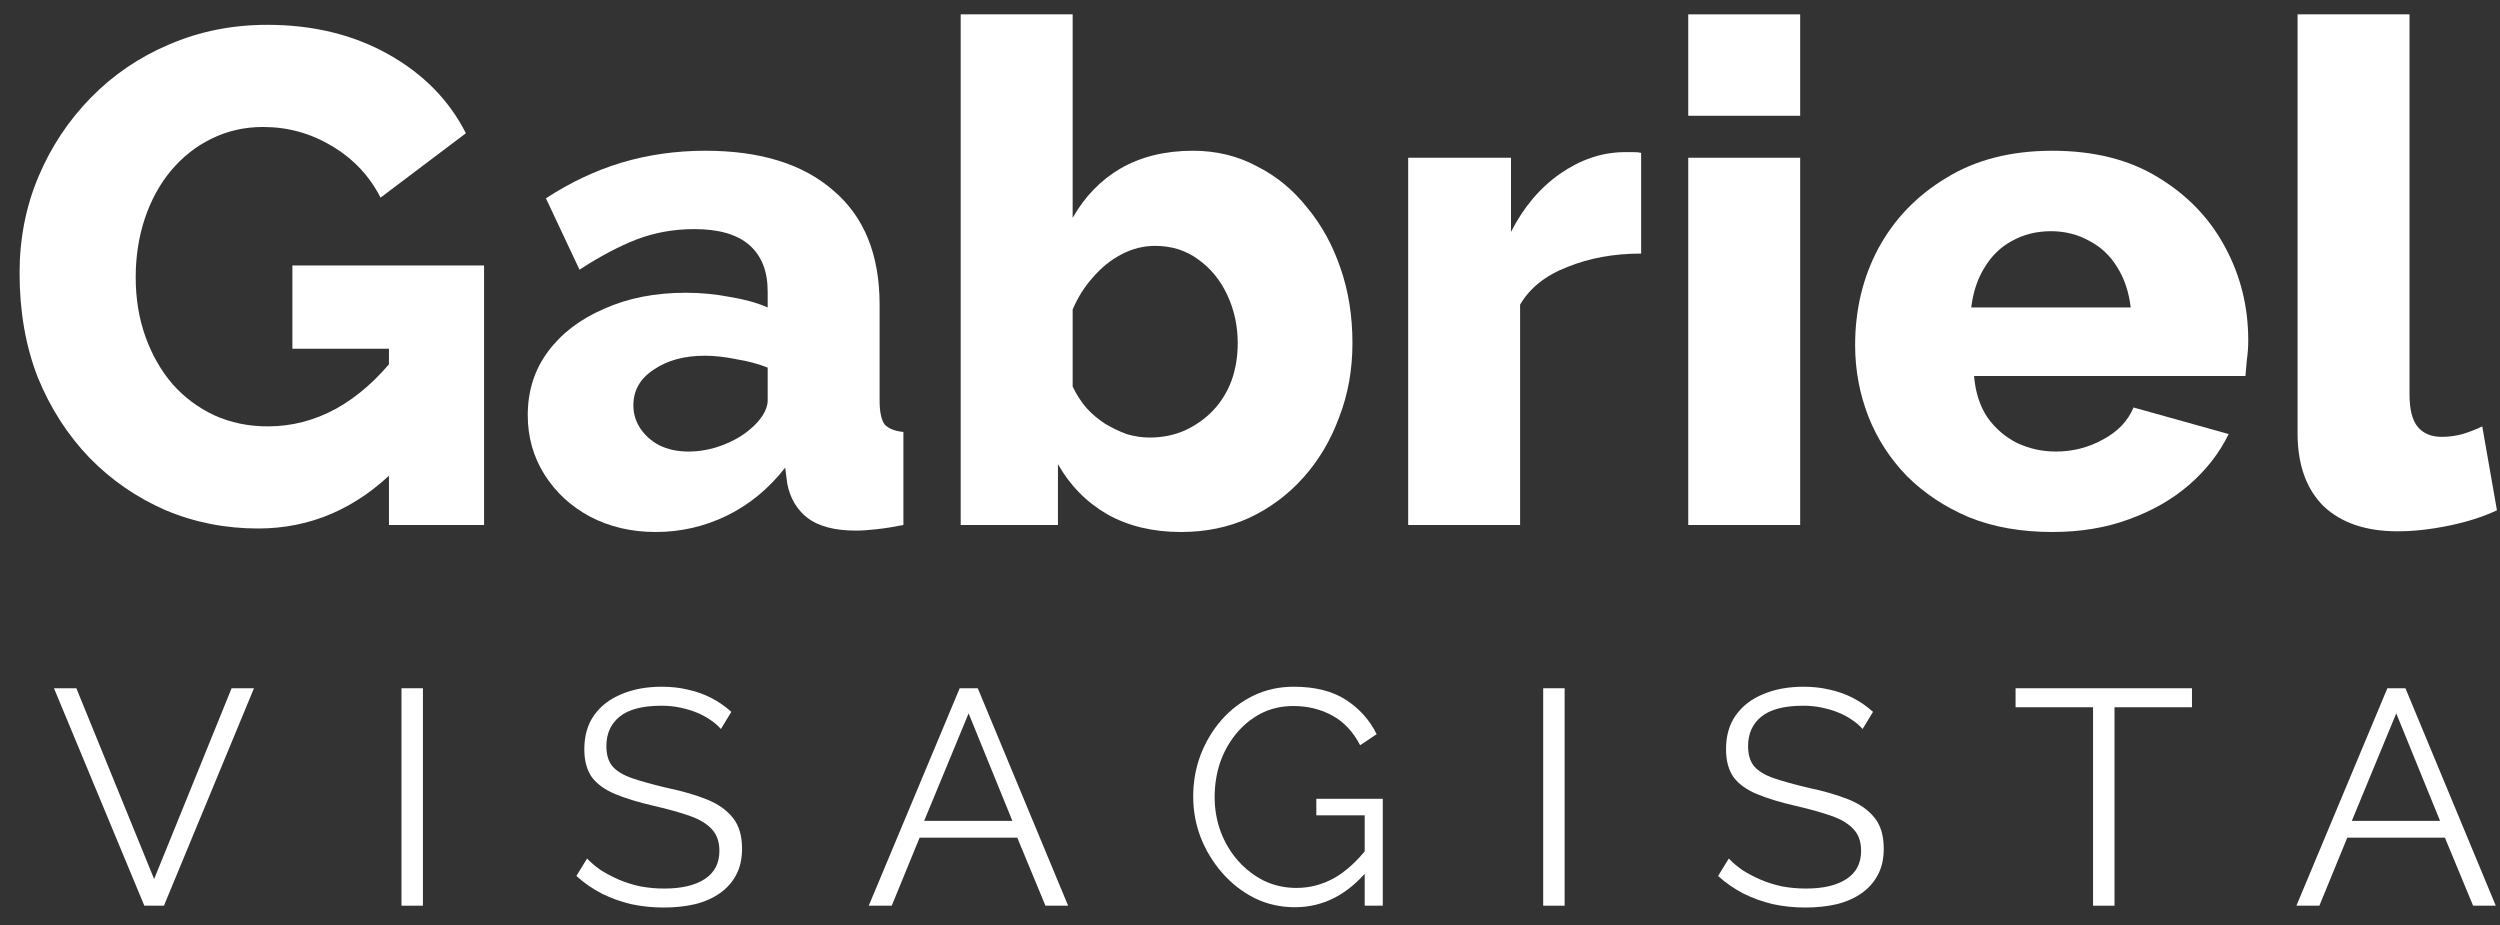 <svg width="100" height="37" viewBox="0 0 100 37" fill="none" xmlns="http://www.w3.org/2000/svg">
<rect x="0" y="0" width="100" height="37" fill="#333333" stroke="none"/>
<path d="M10.325 21.14C9.019 21.14 7.788 20.897 6.632 20.412C5.475 19.909 4.458 19.209 3.582 18.314C2.705 17.4 2.015 16.327 1.511 15.096C1.026 13.846 0.783 12.456 0.783 10.927C0.783 9.546 1.035 8.259 1.539 7.065C2.043 5.871 2.742 4.817 3.638 3.903C4.533 2.989 5.578 2.28 6.771 1.777C7.984 1.254 9.29 0.993 10.689 0.993C12.517 0.993 14.131 1.385 15.53 2.169C16.929 2.952 17.964 4.006 18.636 5.33L15.222 7.905C14.774 7.028 14.121 6.338 13.263 5.834C12.424 5.33 11.51 5.079 10.521 5.079C9.775 5.079 9.085 5.237 8.45 5.554C7.835 5.853 7.294 6.282 6.827 6.841C6.38 7.382 6.035 8.017 5.792 8.744C5.55 9.472 5.428 10.255 5.428 11.095C5.428 11.953 5.559 12.745 5.82 13.473C6.081 14.2 6.445 14.835 6.911 15.376C7.378 15.898 7.928 16.308 8.562 16.607C9.215 16.905 9.933 17.055 10.717 17.055C11.668 17.055 12.573 16.821 13.431 16.355C14.308 15.87 15.11 15.161 15.838 14.229V18.762C14.252 20.347 12.414 21.14 10.325 21.14ZM15.558 13.949H11.696V10.619H19.363V21H15.558V13.949Z" fill="white"/>
<path d="M21.11 16.607C21.11 15.637 21.38 14.788 21.921 14.061C22.462 13.333 23.208 12.764 24.16 12.354C25.111 11.925 26.202 11.71 27.434 11.71C28.03 11.71 28.618 11.766 29.196 11.878C29.775 11.971 30.278 12.111 30.707 12.298V11.654C30.707 10.852 30.465 10.236 29.98 9.807C29.495 9.378 28.758 9.164 27.769 9.164C26.949 9.164 26.174 9.304 25.447 9.584C24.738 9.863 23.983 10.264 23.18 10.787L21.837 7.933C22.807 7.298 23.815 6.823 24.859 6.506C25.923 6.189 27.042 6.03 28.217 6.03C30.418 6.03 32.125 6.562 33.338 7.625C34.569 8.67 35.184 10.19 35.184 12.186V16.019C35.184 16.467 35.25 16.784 35.38 16.971C35.529 17.139 35.781 17.241 36.136 17.279V21C35.763 21.075 35.408 21.131 35.072 21.168C34.755 21.205 34.476 21.224 34.233 21.224C33.394 21.224 32.75 21.056 32.302 20.72C31.873 20.384 31.603 19.927 31.491 19.349L31.407 18.706C30.754 19.545 29.971 20.189 29.056 20.636C28.161 21.065 27.219 21.28 26.23 21.28C25.26 21.28 24.384 21.075 23.6 20.664C22.835 20.254 22.229 19.694 21.781 18.985C21.334 18.276 21.11 17.484 21.11 16.607ZM30.008 17.166C30.213 16.999 30.381 16.812 30.512 16.607C30.642 16.402 30.707 16.206 30.707 16.019V14.704C30.334 14.555 29.915 14.443 29.448 14.368C29 14.275 28.581 14.229 28.189 14.229C27.368 14.229 26.687 14.415 26.146 14.788C25.605 15.143 25.335 15.618 25.335 16.215C25.335 16.551 25.428 16.859 25.615 17.139C25.801 17.418 26.053 17.642 26.37 17.81C26.706 17.978 27.098 18.062 27.546 18.062C27.993 18.062 28.441 17.978 28.889 17.81C29.336 17.642 29.709 17.428 30.008 17.166Z" fill="white"/>
<path d="M47.243 21.28C46.123 21.28 45.144 21.047 44.305 20.58C43.465 20.095 42.803 19.424 42.318 18.566V21H38.428V0.574H42.906V8.716C43.391 7.858 44.034 7.196 44.836 6.729C45.657 6.263 46.618 6.03 47.718 6.03C48.651 6.03 49.5 6.235 50.265 6.646C51.048 7.037 51.72 7.588 52.279 8.296C52.858 8.987 53.305 9.798 53.622 10.731C53.94 11.645 54.098 12.643 54.098 13.725C54.098 14.788 53.921 15.777 53.566 16.691C53.231 17.605 52.755 18.407 52.139 19.097C51.524 19.788 50.796 20.328 49.957 20.72C49.136 21.093 48.231 21.28 47.243 21.28ZM45.983 17.502C46.487 17.502 46.953 17.409 47.383 17.223C47.83 17.017 48.213 16.747 48.53 16.411C48.847 16.075 49.089 15.684 49.257 15.236C49.425 14.77 49.509 14.266 49.509 13.725C49.509 13.035 49.369 12.391 49.089 11.794C48.81 11.197 48.418 10.722 47.914 10.367C47.429 10.013 46.86 9.835 46.207 9.835C45.741 9.835 45.293 9.947 44.864 10.171C44.435 10.395 44.053 10.703 43.717 11.095C43.381 11.468 43.111 11.897 42.906 12.382V15.46C43.055 15.777 43.241 16.066 43.465 16.327C43.689 16.57 43.931 16.775 44.193 16.943C44.472 17.111 44.762 17.25 45.06 17.362C45.377 17.456 45.685 17.502 45.983 17.502Z" fill="white"/>
<path d="M65.645 10.143C64.563 10.143 63.583 10.32 62.706 10.675C61.83 11.011 61.196 11.514 60.804 12.186V21H56.327V6.31H60.44V9.276C60.944 8.287 61.597 7.513 62.399 6.953C63.201 6.394 64.04 6.105 64.917 6.086C65.122 6.086 65.272 6.086 65.365 6.086C65.477 6.086 65.57 6.095 65.645 6.114V10.143Z" fill="white"/>
<path d="M67.53 21V6.31H72.007V21H67.53ZM67.53 4.631V0.574H72.007V4.631H67.53Z" fill="white"/>
<path d="M82.096 21.28C80.846 21.28 79.736 21.084 78.766 20.692C77.796 20.282 76.966 19.732 76.275 19.041C75.604 18.351 75.091 17.558 74.736 16.663C74.382 15.749 74.205 14.797 74.205 13.809C74.205 12.391 74.513 11.104 75.128 9.947C75.762 8.772 76.667 7.83 77.842 7.121C79.017 6.394 80.435 6.03 82.096 6.03C83.756 6.03 85.164 6.384 86.321 7.093C87.496 7.802 88.391 8.735 89.007 9.891C89.622 11.029 89.93 12.27 89.93 13.613C89.93 13.874 89.912 14.135 89.874 14.396C89.856 14.639 89.837 14.853 89.818 15.04H78.962C79.017 15.693 79.195 16.243 79.493 16.691C79.81 17.139 80.211 17.484 80.696 17.726C81.181 17.95 81.694 18.062 82.235 18.062C82.907 18.062 83.532 17.903 84.11 17.586C84.707 17.269 85.117 16.84 85.341 16.299L89.147 17.362C88.774 18.127 88.242 18.808 87.552 19.405C86.88 19.983 86.078 20.44 85.145 20.776C84.231 21.112 83.215 21.28 82.096 21.28ZM78.85 12.298H85.229C85.155 11.682 84.978 11.15 84.698 10.703C84.418 10.236 84.045 9.882 83.579 9.64C83.112 9.378 82.599 9.248 82.04 9.248C81.461 9.248 80.939 9.378 80.472 9.64C80.025 9.882 79.661 10.236 79.381 10.703C79.101 11.15 78.924 11.682 78.85 12.298Z" fill="white"/>
<path d="M91.903 0.574H96.38V15.768C96.38 16.383 96.492 16.821 96.716 17.083C96.94 17.344 97.257 17.474 97.668 17.474C97.947 17.474 98.227 17.437 98.507 17.362C98.805 17.269 99.067 17.166 99.29 17.055L99.878 20.412C99.318 20.674 98.675 20.879 97.947 21.028C97.22 21.177 96.539 21.252 95.905 21.252C94.636 21.252 93.647 20.916 92.939 20.244C92.249 19.554 91.903 18.584 91.903 17.334V0.574Z" fill="white"/>
<path d="M3.054 27.53L6.165 35.162L9.264 27.53H10.159L6.557 36.228H5.773L2.159 27.53H3.054Z" fill="white"/>
<path d="M16.059 36.228V27.53H16.917V36.228H16.059Z" fill="white"/>
<path d="M28.837 29.16C28.714 29.021 28.571 28.898 28.408 28.792C28.245 28.678 28.061 28.58 27.857 28.498C27.653 28.416 27.432 28.351 27.195 28.302C26.967 28.253 26.722 28.229 26.46 28.229C25.701 28.229 25.141 28.375 24.782 28.669C24.431 28.955 24.255 29.347 24.255 29.846C24.255 30.189 24.337 30.458 24.5 30.654C24.672 30.85 24.937 31.009 25.297 31.132C25.656 31.254 26.113 31.381 26.669 31.512C27.289 31.642 27.824 31.797 28.273 31.977C28.723 32.157 29.07 32.402 29.314 32.712C29.559 33.014 29.682 33.427 29.682 33.949C29.682 34.349 29.605 34.697 29.449 34.99C29.294 35.285 29.078 35.529 28.8 35.725C28.522 35.922 28.192 36.069 27.808 36.166C27.424 36.256 27.003 36.301 26.546 36.301C26.097 36.301 25.664 36.256 25.247 36.166C24.839 36.069 24.451 35.93 24.084 35.75C23.716 35.562 23.373 35.325 23.055 35.039L23.483 34.341C23.639 34.505 23.823 34.66 24.035 34.807C24.255 34.946 24.496 35.072 24.758 35.187C25.027 35.301 25.313 35.391 25.615 35.456C25.925 35.513 26.244 35.542 26.57 35.542C27.265 35.542 27.804 35.415 28.188 35.162C28.579 34.909 28.776 34.533 28.776 34.035C28.776 33.676 28.677 33.39 28.482 33.178C28.285 32.957 27.991 32.777 27.599 32.639C27.207 32.5 26.726 32.365 26.154 32.234C25.55 32.095 25.039 31.94 24.623 31.769C24.206 31.597 23.892 31.373 23.68 31.095C23.475 30.809 23.373 30.433 23.373 29.968C23.373 29.429 23.504 28.976 23.765 28.608C24.035 28.233 24.402 27.951 24.868 27.763C25.333 27.567 25.868 27.469 26.473 27.469C26.856 27.469 27.212 27.51 27.538 27.591C27.873 27.665 28.179 27.775 28.457 27.922C28.743 28.069 29.008 28.253 29.253 28.474L28.837 29.16Z" fill="white"/>
<path d="M38.388 27.53H39.111L42.725 36.228H41.818L40.691 33.508H36.784L35.669 36.228H34.75L38.388 27.53ZM40.495 32.834L38.744 28.535L36.967 32.834H40.495Z" fill="white"/>
<path d="M51.795 36.289C51.215 36.289 50.676 36.166 50.178 35.922C49.68 35.668 49.247 35.329 48.88 34.905C48.512 34.48 48.226 34.006 48.022 33.484C47.826 32.961 47.728 32.422 47.728 31.867C47.728 31.279 47.826 30.723 48.022 30.201C48.226 29.67 48.508 29.2 48.867 28.792C49.227 28.384 49.651 28.061 50.141 27.824C50.631 27.587 51.166 27.469 51.746 27.469C52.603 27.469 53.302 27.645 53.841 27.996C54.38 28.347 54.788 28.804 55.066 29.368L54.404 29.809C54.127 29.27 53.755 28.874 53.289 28.62C52.824 28.367 52.305 28.241 51.734 28.241C51.252 28.241 50.815 28.343 50.423 28.547C50.039 28.751 49.708 29.025 49.431 29.368C49.153 29.711 48.941 30.099 48.794 30.532C48.655 30.964 48.586 31.413 48.586 31.879C48.586 32.369 48.667 32.834 48.831 33.276C48.994 33.708 49.227 34.096 49.529 34.439C49.831 34.774 50.178 35.039 50.57 35.236C50.97 35.423 51.399 35.517 51.856 35.517C52.387 35.517 52.889 35.387 53.363 35.125C53.837 34.856 54.29 34.443 54.723 33.888V34.794C53.898 35.791 52.922 36.289 51.795 36.289ZM54.588 32.614H52.653V31.953H55.311V36.228H54.588V32.614Z" fill="white"/>
<path d="M61.728 36.228V27.53H62.585V36.228H61.728Z" fill="white"/>
<path d="M74.505 29.16C74.382 29.021 74.24 28.898 74.076 28.792C73.913 28.678 73.729 28.58 73.525 28.498C73.321 28.416 73.1 28.351 72.863 28.302C72.635 28.253 72.39 28.229 72.128 28.229C71.369 28.229 70.809 28.375 70.45 28.669C70.099 28.955 69.923 29.347 69.923 29.846C69.923 30.189 70.005 30.458 70.168 30.654C70.34 30.85 70.605 31.009 70.965 31.132C71.324 31.254 71.781 31.381 72.337 31.512C72.957 31.642 73.492 31.797 73.941 31.977C74.391 32.157 74.738 32.402 74.983 32.712C75.228 33.014 75.35 33.427 75.35 33.949C75.35 34.349 75.272 34.697 75.117 34.99C74.962 35.285 74.746 35.529 74.468 35.725C74.191 35.922 73.86 36.069 73.476 36.166C73.092 36.256 72.671 36.301 72.214 36.301C71.765 36.301 71.332 36.256 70.916 36.166C70.507 36.069 70.119 35.93 69.752 35.75C69.384 35.562 69.041 35.325 68.723 35.039L69.152 34.341C69.307 34.505 69.49 34.66 69.703 34.807C69.923 34.946 70.164 35.072 70.426 35.187C70.695 35.301 70.981 35.391 71.283 35.456C71.594 35.513 71.912 35.542 72.239 35.542C72.933 35.542 73.472 35.415 73.856 35.162C74.248 34.909 74.444 34.533 74.444 34.035C74.444 33.676 74.346 33.39 74.15 33.178C73.954 32.957 73.66 32.777 73.268 32.639C72.876 32.5 72.394 32.365 71.822 32.234C71.218 32.095 70.707 31.94 70.291 31.769C69.874 31.597 69.56 31.373 69.348 31.095C69.144 30.809 69.041 30.433 69.041 29.968C69.041 29.429 69.172 28.976 69.433 28.608C69.703 28.233 70.07 27.951 70.536 27.763C71.001 27.567 71.536 27.469 72.141 27.469C72.525 27.469 72.88 27.51 73.206 27.591C73.541 27.665 73.847 27.775 74.125 27.922C74.411 28.069 74.676 28.253 74.921 28.474L74.505 29.16Z" fill="white"/>
<path d="M87.679 28.29H84.58V36.228H83.722V28.29H80.623V27.53H87.679V28.29Z" fill="white"/>
<path d="M95.495 27.53H96.217L99.831 36.228H98.924L97.797 33.508H93.89L92.775 36.228H91.856L95.495 27.53ZM97.602 32.834L95.85 28.535L94.073 32.834H97.602Z" fill="white"/>
</svg>
